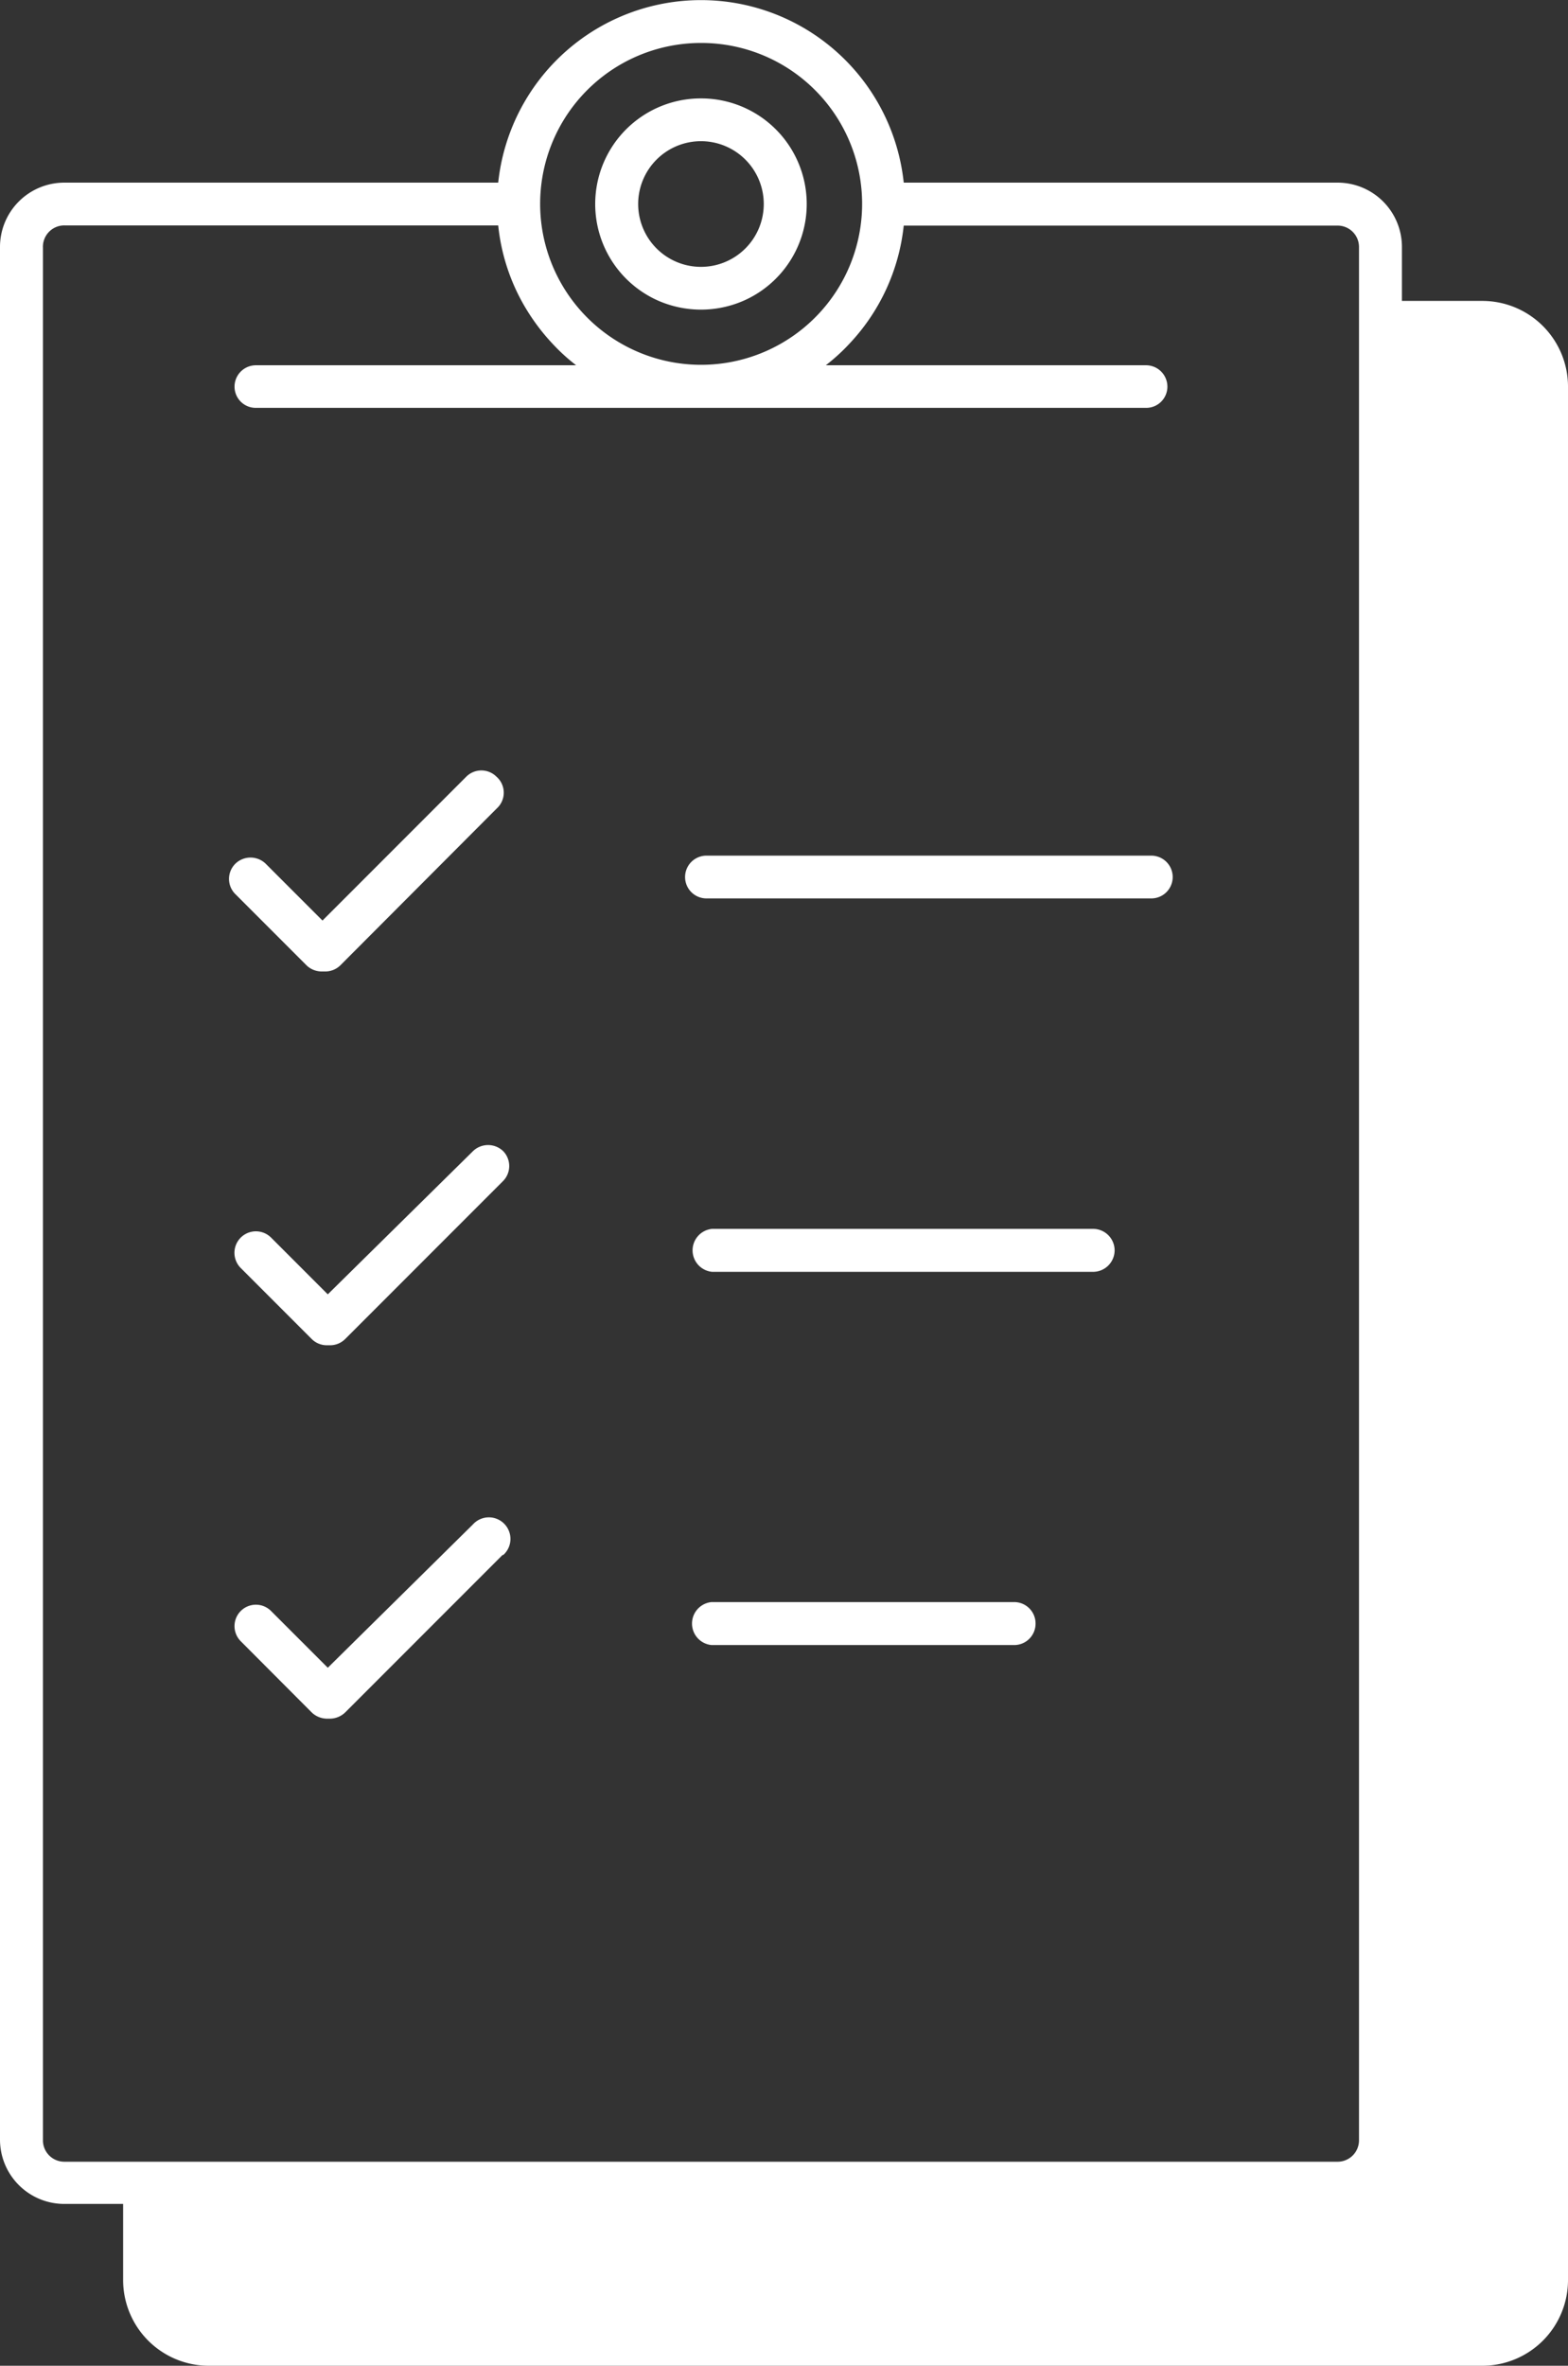 <svg xmlns="http://www.w3.org/2000/svg" viewBox="0 0 82.9 125"><rect x="0" y="0" width="82.9" height="125" fill="#333333" stroke="none"/><defs><style>.cls-1{fill:#fff;}</style></defs><g id="Layer_2" data-name="Layer 2"><g id="Layer_1-2" data-name="Layer 1"><path class="cls-1" d="M78.37,15.9H74.12V13.05a3.4,3.4,0,0,0-3.4-3.4H47.78a10.78,10.78,0,0,0-21.44,0H3.4A3.4,3.4,0,0,0,0,13.05v100a3.4,3.4,0,0,0,3.4,3.4H6.51v4A4.53,4.53,0,0,0,11,125H78.37a4.53,4.53,0,0,0,4.53-4.53v-100A4.53,4.53,0,0,0,78.37,15.9ZM37.06,2.27a8.5,8.5,0,0,1,4.22,15.89,8.51,8.51,0,0,1-11-2.26A8.5,8.5,0,0,1,37.06,2.27ZM71.85,113.09a1.13,1.13,0,0,1-1.13,1.13H3.4a1.13,1.13,0,0,1-1.13-1.13v-100A1.13,1.13,0,0,1,3.4,11.91H26.34a10.64,10.64,0,0,0,1.24,4,11.06,11.06,0,0,0,1.64,2.26,10.2,10.2,0,0,0,1.24,1.13H13.53a1.13,1.13,0,0,0-1.13,1.13h0a1.12,1.12,0,0,0,1.13,1.12H60.59a1.12,1.12,0,0,0,1.13-1.12h0a1.13,1.13,0,0,0-1.13-1.13H43.66a10.2,10.2,0,0,0,1.24-1.13,10.73,10.73,0,0,0,2.88-6.25H70.72a1.13,1.13,0,0,1,1.13,1.14Z"/><path class="cls-1" d="M37.06,5.2a5.58,5.58,0,0,0-2.23,10.7,5.64,5.64,0,0,0,4.46,0A5.58,5.58,0,0,0,37.06,5.2Zm0,8.9a3.32,3.32,0,1,1,3.32-3.32A3.32,3.32,0,0,1,37.06,14.1Z"/><path class="cls-1" d="M62,46.34a1.13,1.13,0,0,1-1.14,1.13H37.35a1.13,1.13,0,0,1,0-2.26H60.88A1.13,1.13,0,0,1,62,46.34Z"/><path class="cls-1" d="M26.27,42.71,18,51a1.14,1.14,0,0,1-.8.33H17a1.15,1.15,0,0,1-.8-.33l-3.76-3.76a1.13,1.13,0,0,1,0-1.6,1.15,1.15,0,0,1,1.61,0l3,3,7.6-7.6a1.13,1.13,0,0,1,1.6,0A1.12,1.12,0,0,1,26.27,42.71Z"/><path class="cls-1" d="M58.93,66.06a1.14,1.14,0,0,1-1.14,1.14H37.65a1.14,1.14,0,0,1,0-2.27H57.79A1.14,1.14,0,0,1,58.93,66.06Z"/><path class="cls-1" d="M26.57,62.43l-8.32,8.32a1.13,1.13,0,0,1-.81.33h-.15a1.13,1.13,0,0,1-.81-.33L12.73,67a1.13,1.13,0,1,1,1.6-1.61l3,3L25,60.83a1.15,1.15,0,0,1,1.61,0A1.13,1.13,0,0,1,26.57,62.43Z"/><path class="cls-1" d="M54.75,85.79a1.13,1.13,0,0,1-1.13,1.13h-16a1.14,1.14,0,0,1,0-2.27h16A1.13,1.13,0,0,1,54.75,85.79Z"/><path class="cls-1" d="M26.57,82.16l-8.32,8.32a1.18,1.18,0,0,1-.81.33h-.15a1.18,1.18,0,0,1-.81-.33l-3.75-3.76a1.13,1.13,0,0,1,1.6-1.6l3,3L25,80.55a1.14,1.14,0,1,1,1.61,1.61Z"/></g></g></svg>